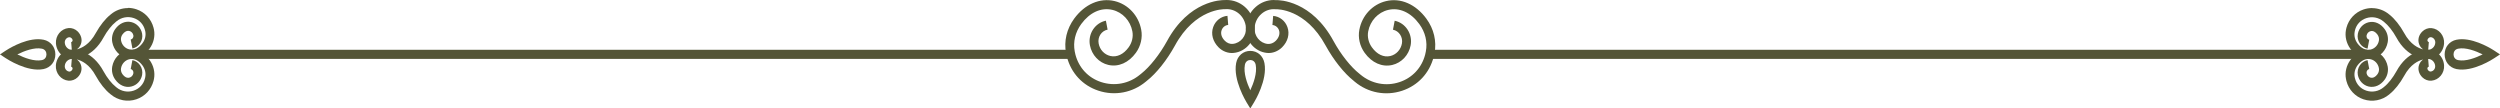 <svg width="438" height="19" viewBox="0 0 438 19" fill="none" xmlns="http://www.w3.org/2000/svg">
<path d="M214.911 -4.00543e-05C214.791 -4.00543e-05 214.671 -2.86102e-05 214.561 0.01C213.931 -2.86102e-05 208.302 0.102 204.452 7.217C203.172 9.541 201.452 11.711 199.962 12.888L199.732 13.073C197.813 14.67 195.263 15.151 192.903 14.373C190.643 13.626 189.013 11.865 188.413 9.561C188.363 9.377 188.323 9.193 188.293 9.009C187.983 7.35 188.383 5.641 189.433 4.207C190.933 2.17 192.913 1.269 194.893 1.73C196.673 2.15 198.043 3.634 198.392 5.497C198.572 6.449 198.333 7.463 197.743 8.282C196.853 9.52 195.673 10.073 194.523 9.807C193.483 9.561 192.683 8.712 192.483 7.616C192.273 6.49 192.973 5.405 194.053 5.19L193.753 3.624C191.843 4.013 190.583 5.937 190.953 7.923C191.273 9.633 192.543 10.995 194.183 11.373C195.953 11.783 197.753 10.984 199.012 9.244C199.862 8.067 200.202 6.593 199.942 5.211C199.482 2.723 197.643 0.747 195.263 0.184C192.703 -0.42 190.063 0.727 188.203 3.255C186.884 5.057 186.374 7.207 186.774 9.316C186.814 9.541 186.864 9.756 186.924 9.971C187.663 12.817 189.673 14.977 192.443 15.888C195.313 16.84 198.413 16.246 200.742 14.311L200.952 14.137C202.612 12.837 204.442 10.534 205.842 7.995C209.382 1.454 214.521 1.607 214.571 1.607H214.621H214.671C215.551 1.536 216.411 1.822 217.091 2.416C217.791 3.03 218.211 3.89 218.291 4.832C218.401 6.275 217.371 7.555 215.981 7.688C215.491 7.739 214.971 7.534 214.591 7.145C214.021 6.572 213.811 5.897 214.031 5.282C214.211 4.77 214.661 4.412 215.181 4.371L215.051 2.774C213.921 2.866 212.941 3.634 212.551 4.74C212.121 5.948 212.481 7.268 213.491 8.292C214.191 8.998 215.171 9.367 216.111 9.275C218.341 9.07 220.011 7.023 219.831 4.709C219.731 3.337 219.111 2.088 218.091 1.198C217.191 0.42 216.081 -4.00543e-05 214.931 -4.00543e-05H214.911Z" fill="#545537"/>
<path d="M223.178 7.62939e-05C222.019 7.62939e-05 220.909 0.42 220.019 1.198C218.999 2.088 218.389 3.337 218.279 4.709C218.099 7.023 219.769 9.07 221.999 9.275C222.928 9.367 223.918 8.988 224.618 8.292C225.638 7.279 225.988 5.948 225.558 4.75C225.168 3.644 224.188 2.877 223.058 2.785L222.928 4.382C223.448 4.422 223.898 4.781 224.078 5.293C224.288 5.897 224.078 6.582 223.508 7.156C223.128 7.535 222.609 7.739 222.119 7.698C220.739 7.575 219.699 6.296 219.809 4.842C219.879 3.89 220.309 3.03 221.009 2.426C221.689 1.833 222.549 1.546 223.428 1.618H223.478H223.528C223.738 1.618 228.738 1.505 232.258 7.995C233.658 10.534 235.487 12.837 237.167 14.158L237.357 14.322C239.687 16.267 242.787 16.85 245.656 15.898C248.426 14.977 250.436 12.817 251.176 9.981C251.236 9.766 251.286 9.551 251.326 9.326C251.726 7.217 251.216 5.057 249.896 3.266C248.036 0.737 245.396 -0.42 242.837 0.195C240.457 0.758 238.617 2.733 238.157 5.221C237.897 6.603 238.237 8.077 239.087 9.254C240.347 11.005 242.147 11.793 243.917 11.384C245.556 11.005 246.826 9.643 247.146 7.934C247.516 5.948 246.256 4.023 244.347 3.634L244.047 5.201C245.116 5.416 245.826 6.511 245.616 7.627C245.416 8.712 244.617 9.572 243.577 9.817C242.417 10.084 241.247 9.531 240.357 8.292C239.767 7.473 239.527 6.449 239.707 5.508C240.057 3.644 241.427 2.16 243.207 1.74C245.176 1.27 247.166 2.17 248.666 4.218C249.716 5.651 250.126 7.35 249.806 9.019C249.766 9.203 249.726 9.387 249.686 9.572C249.086 11.875 247.446 13.636 245.196 14.383C242.837 15.171 240.287 14.68 238.367 13.083L238.157 12.909C236.647 11.721 234.927 9.551 233.648 7.217C229.798 0.102 224.188 9.72748e-05 223.538 0.021C223.418 0.021 223.298 0.01 223.188 0.01L223.178 7.62939e-05Z" fill="#545537"/>
<path d="M219.052 8.917C217.812 8.917 216.812 9.776 216.572 11.056C216.012 14.015 218.302 17.761 218.392 17.925L219.052 19L219.712 17.925C219.812 17.771 222.092 14.015 221.532 11.056C221.292 9.776 220.292 8.917 219.052 8.917ZM218.102 11.363C218.222 10.739 218.672 10.514 219.052 10.514C219.432 10.514 219.882 10.739 220.002 11.363C220.272 12.796 219.612 14.619 219.052 15.816C218.492 14.619 217.832 12.806 218.102 11.363Z" fill="#545537"/>
<path d="M431.321 6.869C431.001 6.869 430.681 6.9 430.371 6.961C429.131 7.217 428.301 8.251 428.301 9.531C428.301 10.81 429.131 11.844 430.371 12.1C433.221 12.684 436.841 10.299 436.991 10.196L438.001 9.531L436.991 8.865C436.851 8.773 433.971 6.869 431.321 6.869ZM430.671 10.534C430.071 10.411 429.861 9.94 429.861 9.531C429.861 9.121 430.071 8.65 430.671 8.528C431.981 8.261 433.731 8.917 434.961 9.531C433.731 10.145 431.981 10.8 430.671 10.534Z" fill="#545537"/>
<path d="M425.382 8.722C425.322 8.722 425.252 8.722 425.192 8.722H425.182C424.692 8.722 421.803 8.886 419.843 12.51C419.233 13.615 418.423 14.649 417.713 15.202L417.593 15.305C416.743 16.011 415.613 16.226 414.573 15.878C413.583 15.55 412.863 14.782 412.603 13.769C412.583 13.687 412.563 13.605 412.543 13.523C412.413 12.807 412.583 12.08 413.033 11.455C413.683 10.575 414.523 10.186 415.343 10.38C416.073 10.554 416.643 11.169 416.783 11.937C416.853 12.295 416.763 12.684 416.533 13.001C416.183 13.492 415.763 13.697 415.333 13.605C414.973 13.523 414.693 13.216 414.623 12.837C414.563 12.499 414.773 12.162 415.093 12.1L414.793 10.534C413.633 10.769 412.873 11.937 413.093 13.134C413.283 14.148 414.033 14.936 414.993 15.161C416.033 15.397 417.073 14.946 417.793 13.953C418.283 13.277 418.473 12.428 418.323 11.64C418.063 10.247 417.033 9.142 415.703 8.824C414.273 8.487 412.813 9.111 411.793 10.503C411.083 11.476 410.794 12.684 411.014 13.83C411.034 13.953 411.063 14.066 411.093 14.189C411.493 15.714 412.613 16.912 414.093 17.403C415.643 17.915 417.323 17.598 418.583 16.553L418.683 16.461C419.533 15.796 420.483 14.598 421.203 13.298C422.312 11.251 423.712 10.616 424.532 10.421C424.212 10.647 423.962 10.964 423.822 11.353C423.562 12.1 423.772 12.919 424.382 13.534C424.812 13.963 425.412 14.189 425.992 14.137C427.312 14.015 428.302 12.807 428.202 11.435C428.142 10.647 427.792 9.93 427.202 9.418C426.682 8.968 426.042 8.722 425.372 8.722H425.382ZM425.832 12.54C425.712 12.54 425.582 12.479 425.482 12.387C425.312 12.213 425.242 12.039 425.292 11.885C425.322 11.803 425.402 11.701 425.522 11.691L425.412 10.319C425.692 10.329 425.962 10.432 426.182 10.626C426.452 10.861 426.612 11.189 426.642 11.547C426.682 12.049 426.332 12.489 425.852 12.53C425.842 12.53 425.832 12.53 425.822 12.53L425.832 12.54Z" fill="#545537"/>
<path d="M415.583 1.413C415.083 1.413 414.583 1.495 414.093 1.658C412.613 2.15 411.493 3.358 411.093 4.873C411.063 4.985 411.034 5.108 411.014 5.231C410.794 6.378 411.083 7.586 411.793 8.558C412.813 9.95 414.273 10.575 415.703 10.237C417.033 9.92 418.063 8.814 418.323 7.422C418.473 6.623 418.283 5.774 417.793 5.108C417.073 4.105 416.023 3.655 414.993 3.9C414.023 4.126 413.283 4.924 413.093 5.927C412.873 7.125 413.633 8.292 414.793 8.528L415.093 6.961C414.773 6.9 414.563 6.562 414.623 6.224C414.693 5.845 414.973 5.538 415.333 5.456C415.753 5.354 416.183 5.569 416.533 6.06C416.763 6.378 416.853 6.767 416.783 7.125C416.643 7.893 416.073 8.507 415.343 8.681C414.523 8.876 413.683 8.487 413.033 7.606C412.583 6.992 412.403 6.255 412.543 5.538C412.563 5.456 412.573 5.375 412.593 5.293C412.853 4.279 413.573 3.511 414.563 3.184C415.603 2.836 416.733 3.051 417.583 3.757L417.683 3.839C418.403 4.402 419.223 5.436 419.833 6.552C421.803 10.196 424.712 10.309 425.182 10.329C425.922 10.38 426.632 10.135 427.202 9.643C427.782 9.132 428.142 8.415 428.202 7.627C428.302 6.255 427.312 5.047 425.992 4.924C425.412 4.873 424.812 5.098 424.382 5.528C423.762 6.142 423.552 6.961 423.822 7.719C423.962 8.108 424.212 8.425 424.532 8.65C423.722 8.456 422.312 7.821 421.203 5.774C420.483 4.463 419.533 3.276 418.663 2.59L418.573 2.518C417.713 1.802 416.653 1.423 415.573 1.423L415.583 1.413ZM425.422 8.732L425.532 7.361C425.402 7.35 425.322 7.248 425.302 7.166C425.252 7.012 425.312 6.838 425.492 6.664C425.602 6.562 425.752 6.501 425.872 6.511C426.342 6.552 426.692 6.992 426.662 7.494C426.632 7.862 426.472 8.19 426.202 8.415C425.982 8.609 425.712 8.712 425.432 8.722L425.422 8.732Z" fill="#545537"/>
<path d="M414.703 10.319H250.598V8.722H414.703V10.319Z" fill="#545537"/>
<path d="M6.68 6.869C4.03 6.869 1.15 8.773 1.01 8.865L0 9.531L1.01 10.196C1.16 10.299 4.78 12.684 7.63 12.1C8.87 11.844 9.7 10.81 9.7 9.531C9.7 8.251 8.87 7.217 7.63 6.961C7.32 6.9 7 6.869 6.68 6.869ZM3.04 9.531C4.27 8.917 6.02 8.261 7.33 8.528C7.93 8.65 8.14 9.121 8.14 9.531C8.14 9.94 7.93 10.411 7.33 10.534C6.01 10.8 4.27 10.145 3.04 9.531Z" fill="#545537"/>
<path d="M12.618 8.722C11.948 8.722 11.308 8.968 10.788 9.418C10.208 9.93 9.848 10.647 9.788 11.435C9.688 12.807 10.678 14.014 11.998 14.137C12.578 14.178 13.178 13.963 13.608 13.533C14.228 12.919 14.438 12.1 14.168 11.343C14.028 10.954 13.778 10.636 13.458 10.411C14.268 10.606 15.678 11.24 16.778 13.288C17.497 14.598 18.447 15.786 19.317 16.471L19.407 16.543C20.667 17.598 22.347 17.915 23.897 17.393C25.377 16.901 26.497 15.693 26.897 14.178C26.927 14.066 26.957 13.943 26.977 13.83C27.197 12.684 26.907 11.466 26.197 10.503C25.177 9.111 23.717 8.486 22.287 8.824C20.957 9.142 19.927 10.247 19.667 11.639C19.517 12.438 19.707 13.288 20.197 13.953C20.917 14.956 21.967 15.407 22.997 15.161C23.967 14.936 24.707 14.137 24.897 13.134C25.117 11.937 24.357 10.759 23.197 10.534L22.897 12.1C23.217 12.162 23.427 12.499 23.367 12.837C23.297 13.226 23.017 13.523 22.657 13.605C22.237 13.707 21.807 13.492 21.457 13.001C21.227 12.684 21.137 12.295 21.207 11.936C21.347 11.169 21.917 10.554 22.647 10.38C23.467 10.186 24.307 10.575 24.957 11.455C25.407 12.069 25.587 12.807 25.447 13.523C25.427 13.605 25.417 13.687 25.387 13.769C25.127 14.782 24.407 15.55 23.417 15.878C22.377 16.226 21.247 16.011 20.397 15.304L20.297 15.222C19.577 14.659 18.757 13.626 18.147 12.51C16.178 8.865 13.298 8.712 12.798 8.732C12.738 8.732 12.668 8.732 12.608 8.732L12.618 8.722ZM12.168 12.54C12.168 12.54 12.148 12.54 12.138 12.54C11.668 12.499 11.318 12.059 11.348 11.558C11.378 11.189 11.538 10.861 11.808 10.636C12.028 10.442 12.298 10.339 12.578 10.329L12.468 11.701C12.598 11.711 12.678 11.813 12.698 11.895C12.748 12.049 12.688 12.223 12.508 12.397C12.408 12.489 12.278 12.551 12.158 12.551L12.168 12.54Z" fill="#545537"/>
<path d="M22.419 1.413C21.339 1.413 20.279 1.792 19.419 2.508L19.319 2.6C18.469 3.266 17.519 4.463 16.799 5.763C15.689 7.811 14.29 8.446 13.47 8.64C13.79 8.425 14.04 8.098 14.18 7.709C14.45 6.961 14.229 6.142 13.62 5.518C13.19 5.088 12.58 4.863 12.01 4.914C10.69 5.037 9.7 6.245 9.8 7.616C9.86 8.405 10.22 9.121 10.8 9.633C11.36 10.124 12.08 10.37 12.81 10.319H12.82C13.31 10.319 16.199 10.155 18.159 6.531C18.769 5.426 19.579 4.392 20.289 3.839L20.409 3.737C21.259 3.03 22.389 2.815 23.429 3.163C24.419 3.491 25.139 4.259 25.398 5.272C25.419 5.354 25.439 5.436 25.459 5.518C25.588 6.224 25.419 6.961 24.959 7.575C24.309 8.456 23.479 8.855 22.649 8.65C21.919 8.476 21.349 7.872 21.209 7.094C21.139 6.736 21.229 6.347 21.459 6.03C21.809 5.549 22.229 5.334 22.659 5.426C23.019 5.508 23.299 5.815 23.369 6.193C23.429 6.531 23.219 6.869 22.899 6.931L23.199 8.497C24.359 8.261 25.119 7.094 24.899 5.897C24.709 4.893 23.969 4.095 22.999 3.87C21.969 3.624 20.919 4.085 20.199 5.078C19.709 5.753 19.519 6.593 19.669 7.391C19.929 8.784 20.959 9.889 22.289 10.206C23.719 10.544 25.178 9.92 26.198 8.528C26.908 7.555 27.198 6.347 26.978 5.201C26.958 5.078 26.928 4.965 26.898 4.852C26.498 3.327 25.378 2.119 23.899 1.628C23.409 1.464 22.909 1.382 22.419 1.382V1.413ZM12.58 8.732C12.3 8.732 12.03 8.62 11.81 8.425C11.54 8.19 11.38 7.862 11.35 7.504C11.31 7.002 11.66 6.562 12.14 6.521C12.26 6.511 12.42 6.572 12.52 6.675C12.69 6.849 12.76 7.023 12.7 7.176C12.67 7.258 12.59 7.361 12.47 7.371L12.58 8.742V8.732Z" fill="#545537"/>
<path d="M187.402 10.319H23.297V8.722H187.402V10.319Z" fill="#545537"/>
</svg>
